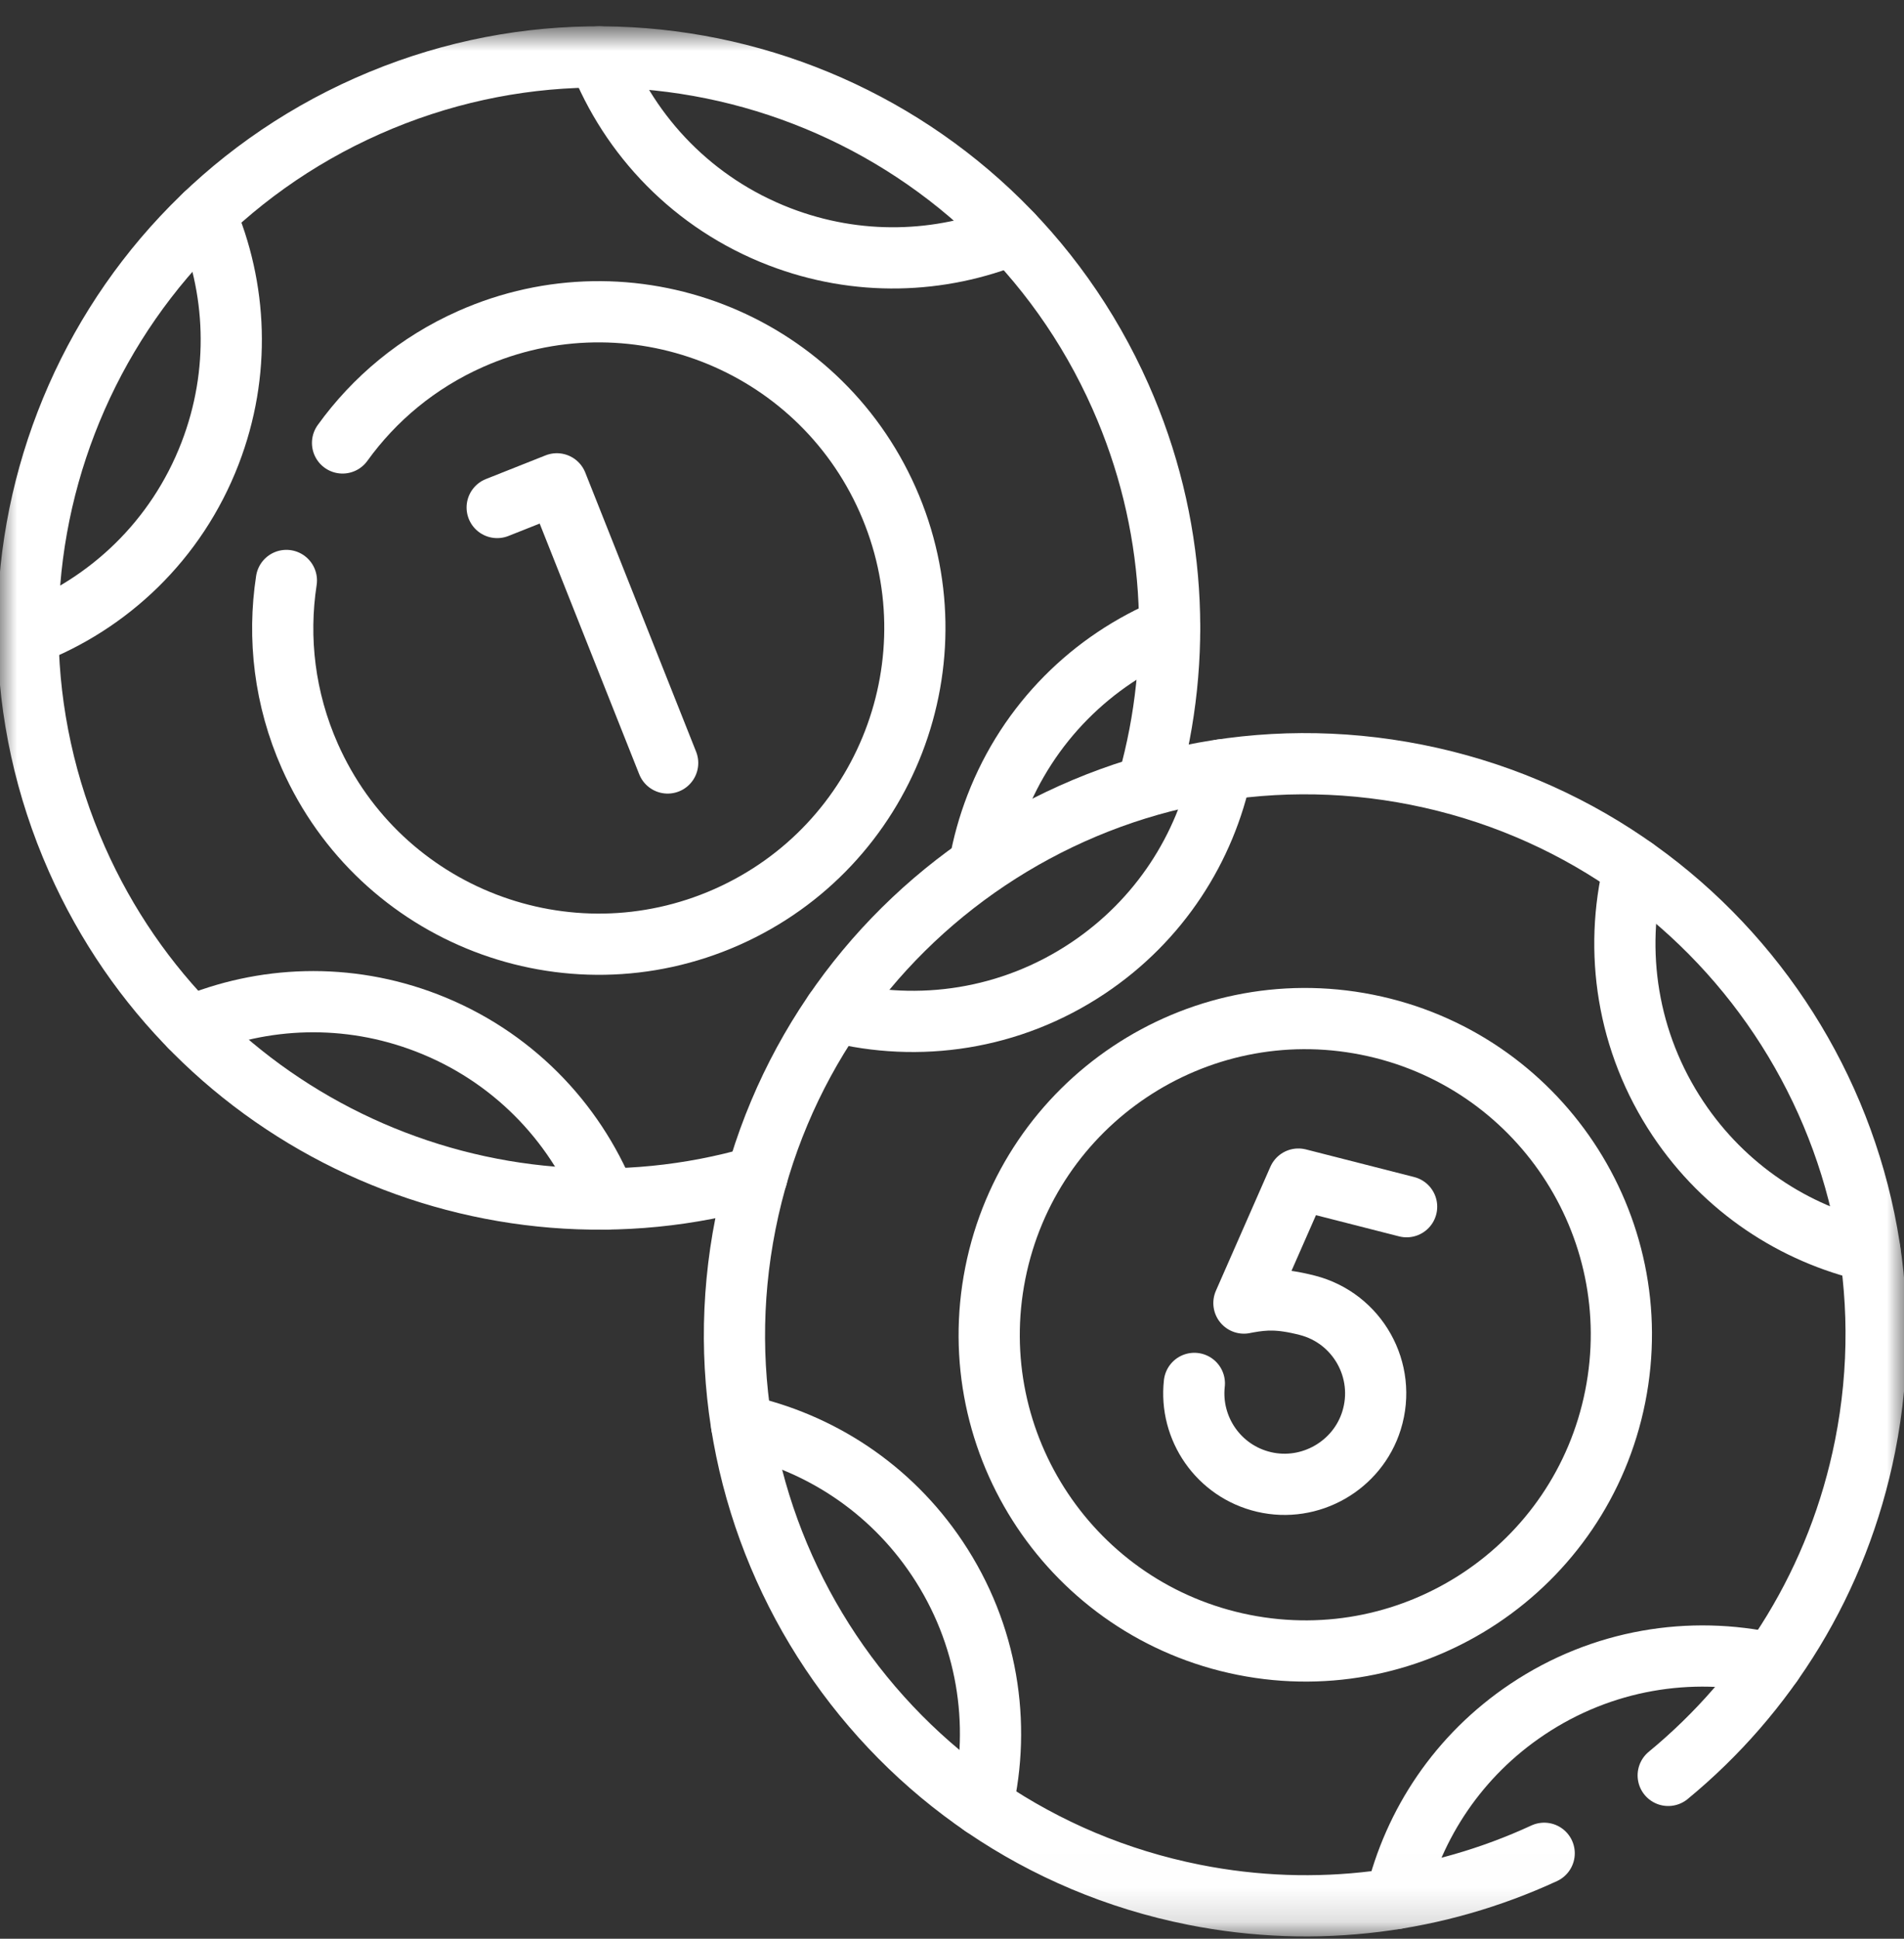 <svg width="56" height="57" viewBox="0 0 56 57" fill="none" xmlns="http://www.w3.org/2000/svg">
<rect x="0" y="0" width="56" height="57" fill="#333333" stroke="none"/>
<mask id="mask0_10_35137" style="mask-type:luminance" maskUnits="userSpaceOnUse" x="0" y="0" width="56" height="57">
<path d="M55.1 55.953V1.753H0.9V55.953H55.1Z" fill="white" stroke="white" stroke-width="1.8"/>
</mask>
<g mask="url(#mask0_10_35137)">
<path d="M22.262 34.594C14.324 36.894 5.709 33.034 2.265 25.268C-1.492 16.793 2.332 6.876 10.807 3.118C19.282 -0.639 29.198 3.185 32.956 11.66C34.6 15.367 34.793 19.351 33.78 22.974" stroke="white" stroke-width="1.8" stroke-miterlimit="10" stroke-linecap="round" stroke-linejoin="round"/>
<path d="M0.822 18.668C3.197 17.76 5.192 15.888 6.178 13.33C7.09 10.965 6.969 8.457 6.037 6.3" stroke="white" stroke-width="1.8" stroke-miterlimit="10" stroke-linecap="round" stroke-linejoin="round"/>
<path d="M34.4 18.465C32.136 19.406 30.245 21.233 29.293 23.702C29.074 24.27 28.914 24.847 28.811 25.426" stroke="white" stroke-width="1.8" stroke-miterlimit="10" stroke-linecap="round" stroke-linejoin="round"/>
<path d="M17.611 1.673C18.529 4.016 20.389 5.981 22.922 6.958C25.223 7.845 27.658 7.754 29.774 6.891" stroke="white" stroke-width="1.8" stroke-miterlimit="10" stroke-linecap="round" stroke-linejoin="round"/>
<path d="M17.816 35.252C16.884 32.956 15.044 31.036 12.55 30.074C10.21 29.172 7.731 29.282 5.591 30.186" stroke="white" stroke-width="1.8" stroke-miterlimit="10" stroke-linecap="round" stroke-linejoin="round"/>
<path d="M8.423 17.066C8.163 18.761 8.367 20.547 9.113 22.231C11.194 26.924 16.686 29.041 21.378 26.961C26.071 24.88 28.189 19.389 26.108 14.696C24.027 10.003 18.536 7.885 13.843 9.966C12.281 10.659 11.007 11.73 10.075 13.023" stroke="white" stroke-width="1.8" stroke-miterlimit="10" stroke-linecap="round" stroke-linejoin="round"/>
<path d="M14.623 14.921L16.377 14.225L19.637 22.432" stroke="white" stroke-width="1.8" stroke-miterlimit="10" stroke-linecap="round" stroke-linejoin="round"/>
<path d="M49.065 52.198C51.952 49.822 54.068 46.471 54.855 42.517C56.663 33.425 50.758 24.588 41.665 22.779C32.572 20.971 23.735 26.877 21.927 35.969C20.119 45.062 26.024 53.898 35.117 55.707C38.733 56.426 42.308 55.924 45.417 54.488" stroke="white" stroke-width="1.8" stroke-miterlimit="10" stroke-linecap="round" stroke-linejoin="round"/>
<path d="M24.547 29.743C27.011 30.368 29.72 29.987 32 28.463C34.107 27.055 35.452 24.934 35.932 22.635" stroke="white" stroke-width="1.8" stroke-miterlimit="10" stroke-linecap="round" stroke-linejoin="round"/>
<path d="M52.115 48.913C49.723 48.379 47.124 48.784 44.925 50.254C42.898 51.608 41.576 53.622 41.051 55.82" stroke="white" stroke-width="1.8" stroke-miterlimit="10" stroke-linecap="round" stroke-linejoin="round"/>
<path d="M48.059 25.518C47.46 27.962 47.849 30.639 49.357 32.896C50.727 34.946 52.771 36.274 54.998 36.787" stroke="white" stroke-width="1.8" stroke-miterlimit="10" stroke-linecap="round" stroke-linejoin="round"/>
<path d="M28.891 53.087C29.451 50.673 29.052 48.044 27.567 45.821C26.174 43.736 24.084 42.399 21.814 41.905" stroke="white" stroke-width="1.8" stroke-miterlimit="10" stroke-linecap="round" stroke-linejoin="round"/>
<path d="M40.204 30.127C35.169 29.125 30.275 32.395 29.274 37.43C28.273 42.465 31.543 47.358 36.578 48.36C41.613 49.361 46.506 46.091 47.507 41.056C48.509 36.021 45.239 31.128 40.204 30.127Z" stroke="white" stroke-width="1.8" stroke-miterlimit="10" stroke-linecap="round" stroke-linejoin="round"/>
<path d="M41.371 35.478L38.188 34.666L36.586 38.311C36.586 38.311 36.63 38.301 36.709 38.287C37.201 38.201 37.63 38.167 38.448 38.376C39.925 38.752 40.797 40.293 40.339 41.765C39.925 43.094 38.533 43.888 37.178 43.571C35.839 43.258 34.98 41.996 35.128 40.673" stroke="white" stroke-width="1.8" stroke-miterlimit="10" stroke-linecap="round" stroke-linejoin="round"/>
</g>
</svg>
